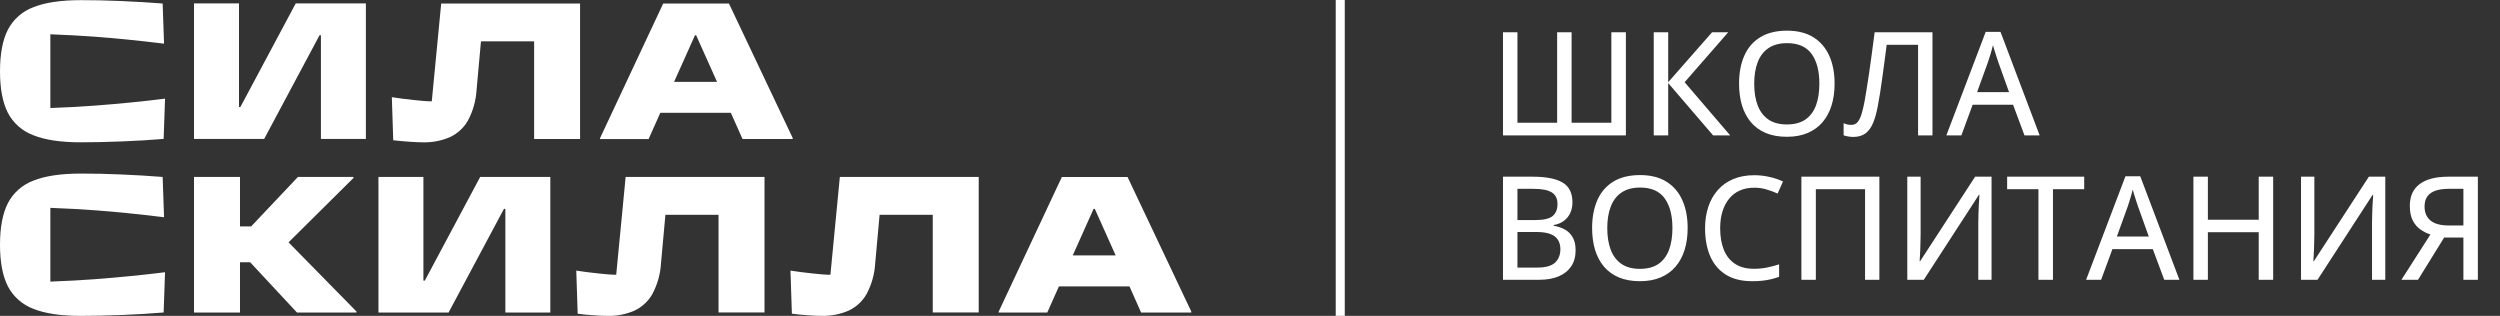 <?xml version="1.0" encoding="UTF-8"?> <svg xmlns="http://www.w3.org/2000/svg" width="277" height="35" viewBox="0 0 277 35" fill="none"><rect x="0" y="0" width="277" height="35" fill="#333333" stroke="none"/><g clip-path="url(#clip0_3089_11326)"><path d="M3.698 14.985C4.991 15.507 6.747 15.768 8.967 15.768C10.338 15.768 11.861 15.735 13.538 15.668C15.214 15.602 16.745 15.509 18.131 15.391L18.286 10.931C15.808 11.241 13.203 11.499 10.47 11.705C9.158 11.808 7.527 11.897 5.579 11.97V3.798C7.409 3.872 9.039 3.96 10.47 4.063C12.683 4.224 15.252 4.482 18.177 4.837L18.021 0.39C16.573 0.274 15.031 0.182 13.396 0.113C11.76 0.044 10.284 0.012 8.967 0.016C6.754 0.016 4.997 0.277 3.698 0.8C2.478 1.251 1.471 2.14 0.873 3.292C0.291 4.434 0 5.969 0 7.897C0 9.825 0.291 11.36 0.873 12.502C1.473 13.65 2.48 14.535 3.698 14.985Z" fill="white"></path><path d="M26.633 11.86H26.481V0.374H21.496V15.394H29.27L35.403 3.908H35.558V15.394H40.539V0.374H32.768L26.633 11.86Z" fill="white"></path><path d="M45.3 15.701C45.921 15.746 46.445 15.769 46.872 15.769C47.895 15.795 48.912 15.599 49.852 15.195C50.697 14.8 51.398 14.152 51.856 13.341C52.415 12.288 52.739 11.128 52.806 9.939L53.291 4.583H59.181V15.404H64.272V0.391H48.885L47.841 11.229C47.285 11.229 46.652 11.167 45.928 11.09C45.008 10.998 44.17 10.89 43.416 10.767L43.571 15.54C44.101 15.598 44.677 15.659 45.3 15.701Z" fill="white"></path><path d="M73.162 12.499H80.978L82.271 15.401H87.831V15.292L80.768 0.391H73.482L66.487 15.298V15.408H71.865L73.162 12.499ZM77.134 3.909L79.446 9.068H74.691L77.002 3.909H77.134Z" fill="white"></path><path d="M3.698 34.217C4.991 34.739 6.747 35 8.967 35C10.338 35 11.861 34.967 13.538 34.9C15.214 34.834 16.745 34.741 18.131 34.623L18.286 30.163C15.808 30.473 13.203 30.731 10.47 30.937C9.158 31.04 7.527 31.128 5.579 31.202V23.03C7.409 23.101 9.039 23.189 10.47 23.295C12.683 23.456 15.252 23.714 18.177 24.069L18.021 19.606C16.573 19.49 15.031 19.397 13.396 19.329C11.76 19.26 10.284 19.227 8.967 19.232C6.754 19.232 4.997 19.493 3.698 20.015C2.478 20.468 1.471 21.358 0.873 22.511C0.291 23.653 0 25.188 0 27.116C0 29.044 0.291 30.579 0.873 31.721C1.471 32.874 2.478 33.764 3.698 34.217Z" fill="white"></path><path d="M39.165 19.718V19.605H33.011L27.829 25.084H26.591V19.605H21.496V34.626H26.591V29.06H27.719L32.901 34.626H39.498V34.516L31.97 26.851L39.165 19.718Z" fill="white"></path><path d="M60.975 34.626V19.605H53.204L47.069 31.092H46.914V19.605H41.932V34.626H49.703L55.839 23.14H55.994V34.626H60.975Z" fill="white"></path><path d="M64.007 34.758C64.537 34.829 65.113 34.89 65.733 34.932C66.354 34.974 66.878 35 67.304 35C68.327 35.026 69.343 34.83 70.281 34.426C71.127 34.032 71.828 33.383 72.286 32.572C72.845 31.519 73.171 30.359 73.239 29.17L73.727 23.801H79.614V34.623H84.708V19.605H69.321L68.277 30.443C67.721 30.443 67.088 30.382 66.364 30.305C65.441 30.21 64.604 30.103 63.852 29.982L64.007 34.758Z" fill="white"></path><path d="M96.022 32.572C96.581 31.519 96.905 30.359 96.972 29.17L97.46 23.801H103.35V34.623H108.441V19.605H93.055L92.01 30.443C91.454 30.443 90.821 30.382 90.097 30.305C89.177 30.21 88.339 30.103 87.585 29.982L87.74 34.755C88.27 34.826 88.849 34.887 89.466 34.929C90.084 34.971 90.611 34.997 91.041 34.997C92.063 35.023 93.079 34.827 94.018 34.423C94.862 34.028 95.563 33.381 96.022 32.572Z" fill="white"></path><path d="M117.331 31.73H125.144L126.437 34.632H131.997V34.523L124.934 19.615H117.651L110.656 34.523V34.632H116.035L117.331 31.73ZM121.304 23.14L123.615 28.299H118.86L121.171 23.14H121.304Z" fill="white"></path></g><path d="M180.148 15H166.531V3.578H168.133V13.602H172.531V3.578H174.133V13.602H178.539V3.578H180.148V15ZM191.703 15H189.812L184.836 9.203V15H183.234V3.578H184.836V9.109L189.695 3.578H191.484L186.656 9.109L191.703 15ZM203.273 9.273C203.273 10.154 203.161 10.956 202.938 11.68C202.714 12.398 202.38 13.018 201.938 13.539C201.5 14.055 200.951 14.453 200.289 14.734C199.633 15.016 198.865 15.156 197.984 15.156C197.089 15.156 196.307 15.016 195.641 14.734C194.979 14.453 194.43 14.052 193.992 13.531C193.555 13.01 193.227 12.388 193.008 11.664C192.794 10.94 192.688 10.138 192.688 9.258C192.688 8.086 192.88 7.06 193.266 6.18C193.651 5.299 194.237 4.617 195.023 4.133C195.815 3.643 196.81 3.398 198.008 3.398C199.164 3.398 200.133 3.641 200.914 4.125C201.695 4.609 202.284 5.292 202.68 6.172C203.076 7.047 203.273 8.081 203.273 9.273ZM194.367 9.273C194.367 10.2 194.495 11.003 194.75 11.68C195.01 12.352 195.406 12.872 195.938 13.242C196.474 13.607 197.156 13.789 197.984 13.789C198.823 13.789 199.508 13.607 200.039 13.242C200.57 12.872 200.961 12.352 201.211 11.68C201.461 11.003 201.586 10.2 201.586 9.273C201.586 7.867 201.299 6.768 200.727 5.977C200.154 5.18 199.247 4.781 198.008 4.781C197.174 4.781 196.49 4.964 195.953 5.328C195.417 5.688 195.018 6.203 194.758 6.875C194.497 7.542 194.367 8.341 194.367 9.273ZM214.117 15H212.523V4.961H209.047C208.974 5.518 208.896 6.109 208.812 6.734C208.734 7.354 208.651 7.974 208.562 8.594C208.479 9.214 208.393 9.802 208.305 10.359C208.216 10.912 208.13 11.401 208.047 11.828C207.911 12.537 207.74 13.141 207.531 13.641C207.323 14.135 207.044 14.516 206.695 14.781C206.346 15.042 205.888 15.172 205.32 15.172C205.133 15.172 204.945 15.154 204.758 15.117C204.576 15.086 204.414 15.044 204.273 14.992V13.656C204.398 13.708 204.531 13.753 204.672 13.789C204.818 13.82 204.974 13.836 205.141 13.836C205.438 13.836 205.674 13.721 205.852 13.492C206.029 13.258 206.172 12.948 206.281 12.562C206.396 12.172 206.497 11.742 206.586 11.273C206.648 10.94 206.721 10.51 206.805 9.984C206.893 9.458 206.987 8.857 207.086 8.18C207.185 7.503 207.286 6.773 207.391 5.992C207.5 5.211 207.607 4.406 207.711 3.578H214.117V15ZM224.312 15L223.047 11.602H218.57L217.32 15H215.656L220.016 3.531H221.656L225.992 15H224.312ZM222.602 10.211L221.398 6.844C221.362 6.729 221.305 6.557 221.227 6.328C221.154 6.099 221.078 5.862 221 5.617C220.927 5.372 220.867 5.169 220.82 5.008C220.768 5.221 220.708 5.448 220.641 5.688C220.573 5.922 220.505 6.143 220.438 6.352C220.375 6.555 220.323 6.719 220.281 6.844L219.062 10.211H222.602ZM166.531 19.578H169.844C171.297 19.578 172.391 19.792 173.125 20.219C173.859 20.646 174.227 21.378 174.227 22.414C174.227 22.857 174.146 23.253 173.984 23.602C173.823 23.951 173.589 24.24 173.281 24.469C172.974 24.698 172.596 24.854 172.148 24.938V25.016C172.617 25.094 173.034 25.234 173.398 25.438C173.763 25.641 174.049 25.93 174.258 26.305C174.471 26.674 174.578 27.151 174.578 27.734C174.578 28.432 174.414 29.026 174.086 29.516C173.758 30 173.292 30.37 172.688 30.625C172.089 30.875 171.375 31 170.547 31H166.531V19.578ZM168.133 24.383H170.125C171.047 24.383 171.685 24.232 172.039 23.93C172.393 23.628 172.57 23.188 172.57 22.609C172.57 22.01 172.359 21.581 171.938 21.32C171.516 21.055 170.846 20.922 169.93 20.922H168.133V24.383ZM168.133 25.703V29.648H170.312C171.255 29.648 171.919 29.463 172.305 29.094C172.695 28.724 172.891 28.227 172.891 27.602C172.891 27.206 172.802 26.867 172.625 26.586C172.453 26.299 172.172 26.081 171.781 25.93C171.391 25.779 170.865 25.703 170.203 25.703H168.133ZM186.992 25.273C186.992 26.154 186.88 26.956 186.656 27.68C186.432 28.398 186.099 29.018 185.656 29.539C185.219 30.055 184.669 30.453 184.008 30.734C183.352 31.016 182.583 31.156 181.703 31.156C180.807 31.156 180.026 31.016 179.359 30.734C178.698 30.453 178.148 30.052 177.711 29.531C177.273 29.01 176.945 28.388 176.727 27.664C176.513 26.94 176.406 26.138 176.406 25.258C176.406 24.086 176.599 23.06 176.984 22.18C177.37 21.299 177.956 20.617 178.742 20.133C179.534 19.643 180.529 19.398 181.727 19.398C182.883 19.398 183.852 19.641 184.633 20.125C185.414 20.609 186.003 21.292 186.398 22.172C186.794 23.047 186.992 24.081 186.992 25.273ZM178.086 25.273C178.086 26.201 178.214 27.003 178.469 27.68C178.729 28.352 179.125 28.872 179.656 29.242C180.193 29.607 180.875 29.789 181.703 29.789C182.542 29.789 183.227 29.607 183.758 29.242C184.289 28.872 184.68 28.352 184.93 27.68C185.18 27.003 185.305 26.201 185.305 25.273C185.305 23.867 185.018 22.768 184.445 21.977C183.872 21.18 182.966 20.781 181.727 20.781C180.893 20.781 180.208 20.963 179.672 21.328C179.135 21.688 178.737 22.203 178.477 22.875C178.216 23.542 178.086 24.341 178.086 25.273ZM194.359 20.797C193.771 20.797 193.242 20.901 192.773 21.109C192.31 21.312 191.917 21.612 191.594 22.008C191.271 22.398 191.023 22.87 190.852 23.422C190.68 23.974 190.594 24.596 190.594 25.289C190.594 26.211 190.729 27.008 191 27.68C191.276 28.352 191.69 28.87 192.242 29.234C192.794 29.599 193.49 29.781 194.328 29.781C194.828 29.781 195.305 29.737 195.758 29.648C196.216 29.555 196.672 29.435 197.125 29.289V30.664C196.688 30.831 196.234 30.953 195.766 31.031C195.302 31.115 194.758 31.156 194.133 31.156C192.966 31.156 191.995 30.914 191.219 30.43C190.448 29.945 189.872 29.266 189.492 28.391C189.112 27.51 188.922 26.474 188.922 25.281C188.922 24.417 189.042 23.628 189.281 22.914C189.521 22.195 189.872 21.576 190.336 21.055C190.799 20.529 191.367 20.125 192.039 19.844C192.716 19.557 193.495 19.414 194.375 19.414C194.948 19.414 195.505 19.477 196.047 19.602C196.594 19.721 197.096 19.891 197.555 20.109L196.961 21.445C196.581 21.273 196.172 21.122 195.734 20.992C195.302 20.862 194.844 20.797 194.359 20.797ZM199.594 31V19.578H208.234V31H206.648V20.961H201.195V31H199.594ZM211.328 19.578H212.805V25.906C212.805 26.162 212.799 26.44 212.789 26.742C212.784 27.044 212.776 27.341 212.766 27.633C212.755 27.924 212.742 28.185 212.727 28.414C212.716 28.643 212.706 28.815 212.695 28.93H212.758L218.844 19.578H220.664V31H219.195V24.734C219.195 24.453 219.201 24.154 219.211 23.836C219.221 23.518 219.232 23.211 219.242 22.914C219.258 22.612 219.273 22.346 219.289 22.117C219.305 21.883 219.315 21.708 219.32 21.594H219.258L213.156 31H211.328V19.578ZM227.469 31H225.859V20.961H222.391V19.578H230.93V20.961H227.469V31ZM239.797 31L238.531 27.602H234.055L232.805 31H231.141L235.5 19.531H237.141L241.477 31H239.797ZM238.086 26.211L236.883 22.844C236.846 22.729 236.789 22.557 236.711 22.328C236.638 22.099 236.562 21.862 236.484 21.617C236.411 21.372 236.352 21.169 236.305 21.008C236.253 21.221 236.193 21.448 236.125 21.688C236.057 21.922 235.99 22.143 235.922 22.352C235.859 22.555 235.807 22.719 235.766 22.844L234.547 26.211H238.086ZM251.867 31H250.266V25.727H244.633V31H243.031V19.578H244.633V24.344H250.266V19.578H251.867V31ZM254.953 19.578H256.43V25.906C256.43 26.162 256.424 26.44 256.414 26.742C256.409 27.044 256.401 27.341 256.391 27.633C256.38 27.924 256.367 28.185 256.352 28.414C256.341 28.643 256.331 28.815 256.32 28.93H256.383L262.469 19.578H264.289V31H262.82V24.734C262.82 24.453 262.826 24.154 262.836 23.836C262.846 23.518 262.857 23.211 262.867 22.914C262.883 22.612 262.898 22.346 262.914 22.117C262.93 21.883 262.94 21.708 262.945 21.594H262.883L256.781 31H254.953V19.578ZM270.812 26.32L267.914 31H266.078L269.289 25.984C268.898 25.854 268.529 25.667 268.18 25.422C267.831 25.177 267.547 24.844 267.328 24.422C267.115 23.995 267.008 23.453 267.008 22.797C267.008 21.75 267.367 20.953 268.086 20.406C268.81 19.854 269.87 19.578 271.266 19.578H274.547V31H272.945V26.32H270.812ZM272.945 20.922H271.328C270.75 20.922 270.26 20.99 269.859 21.125C269.464 21.26 269.161 21.471 268.953 21.758C268.745 22.044 268.641 22.419 268.641 22.883C268.641 23.555 268.862 24.073 269.305 24.438C269.747 24.802 270.424 24.984 271.336 24.984H272.945V20.922Z" fill="white"></path><rect x="148" width="1" height="35" fill="white"></rect><defs><clipPath id="clip0_3089_11326"><rect width="132" height="35" fill="white"></rect></clipPath></defs></svg> 